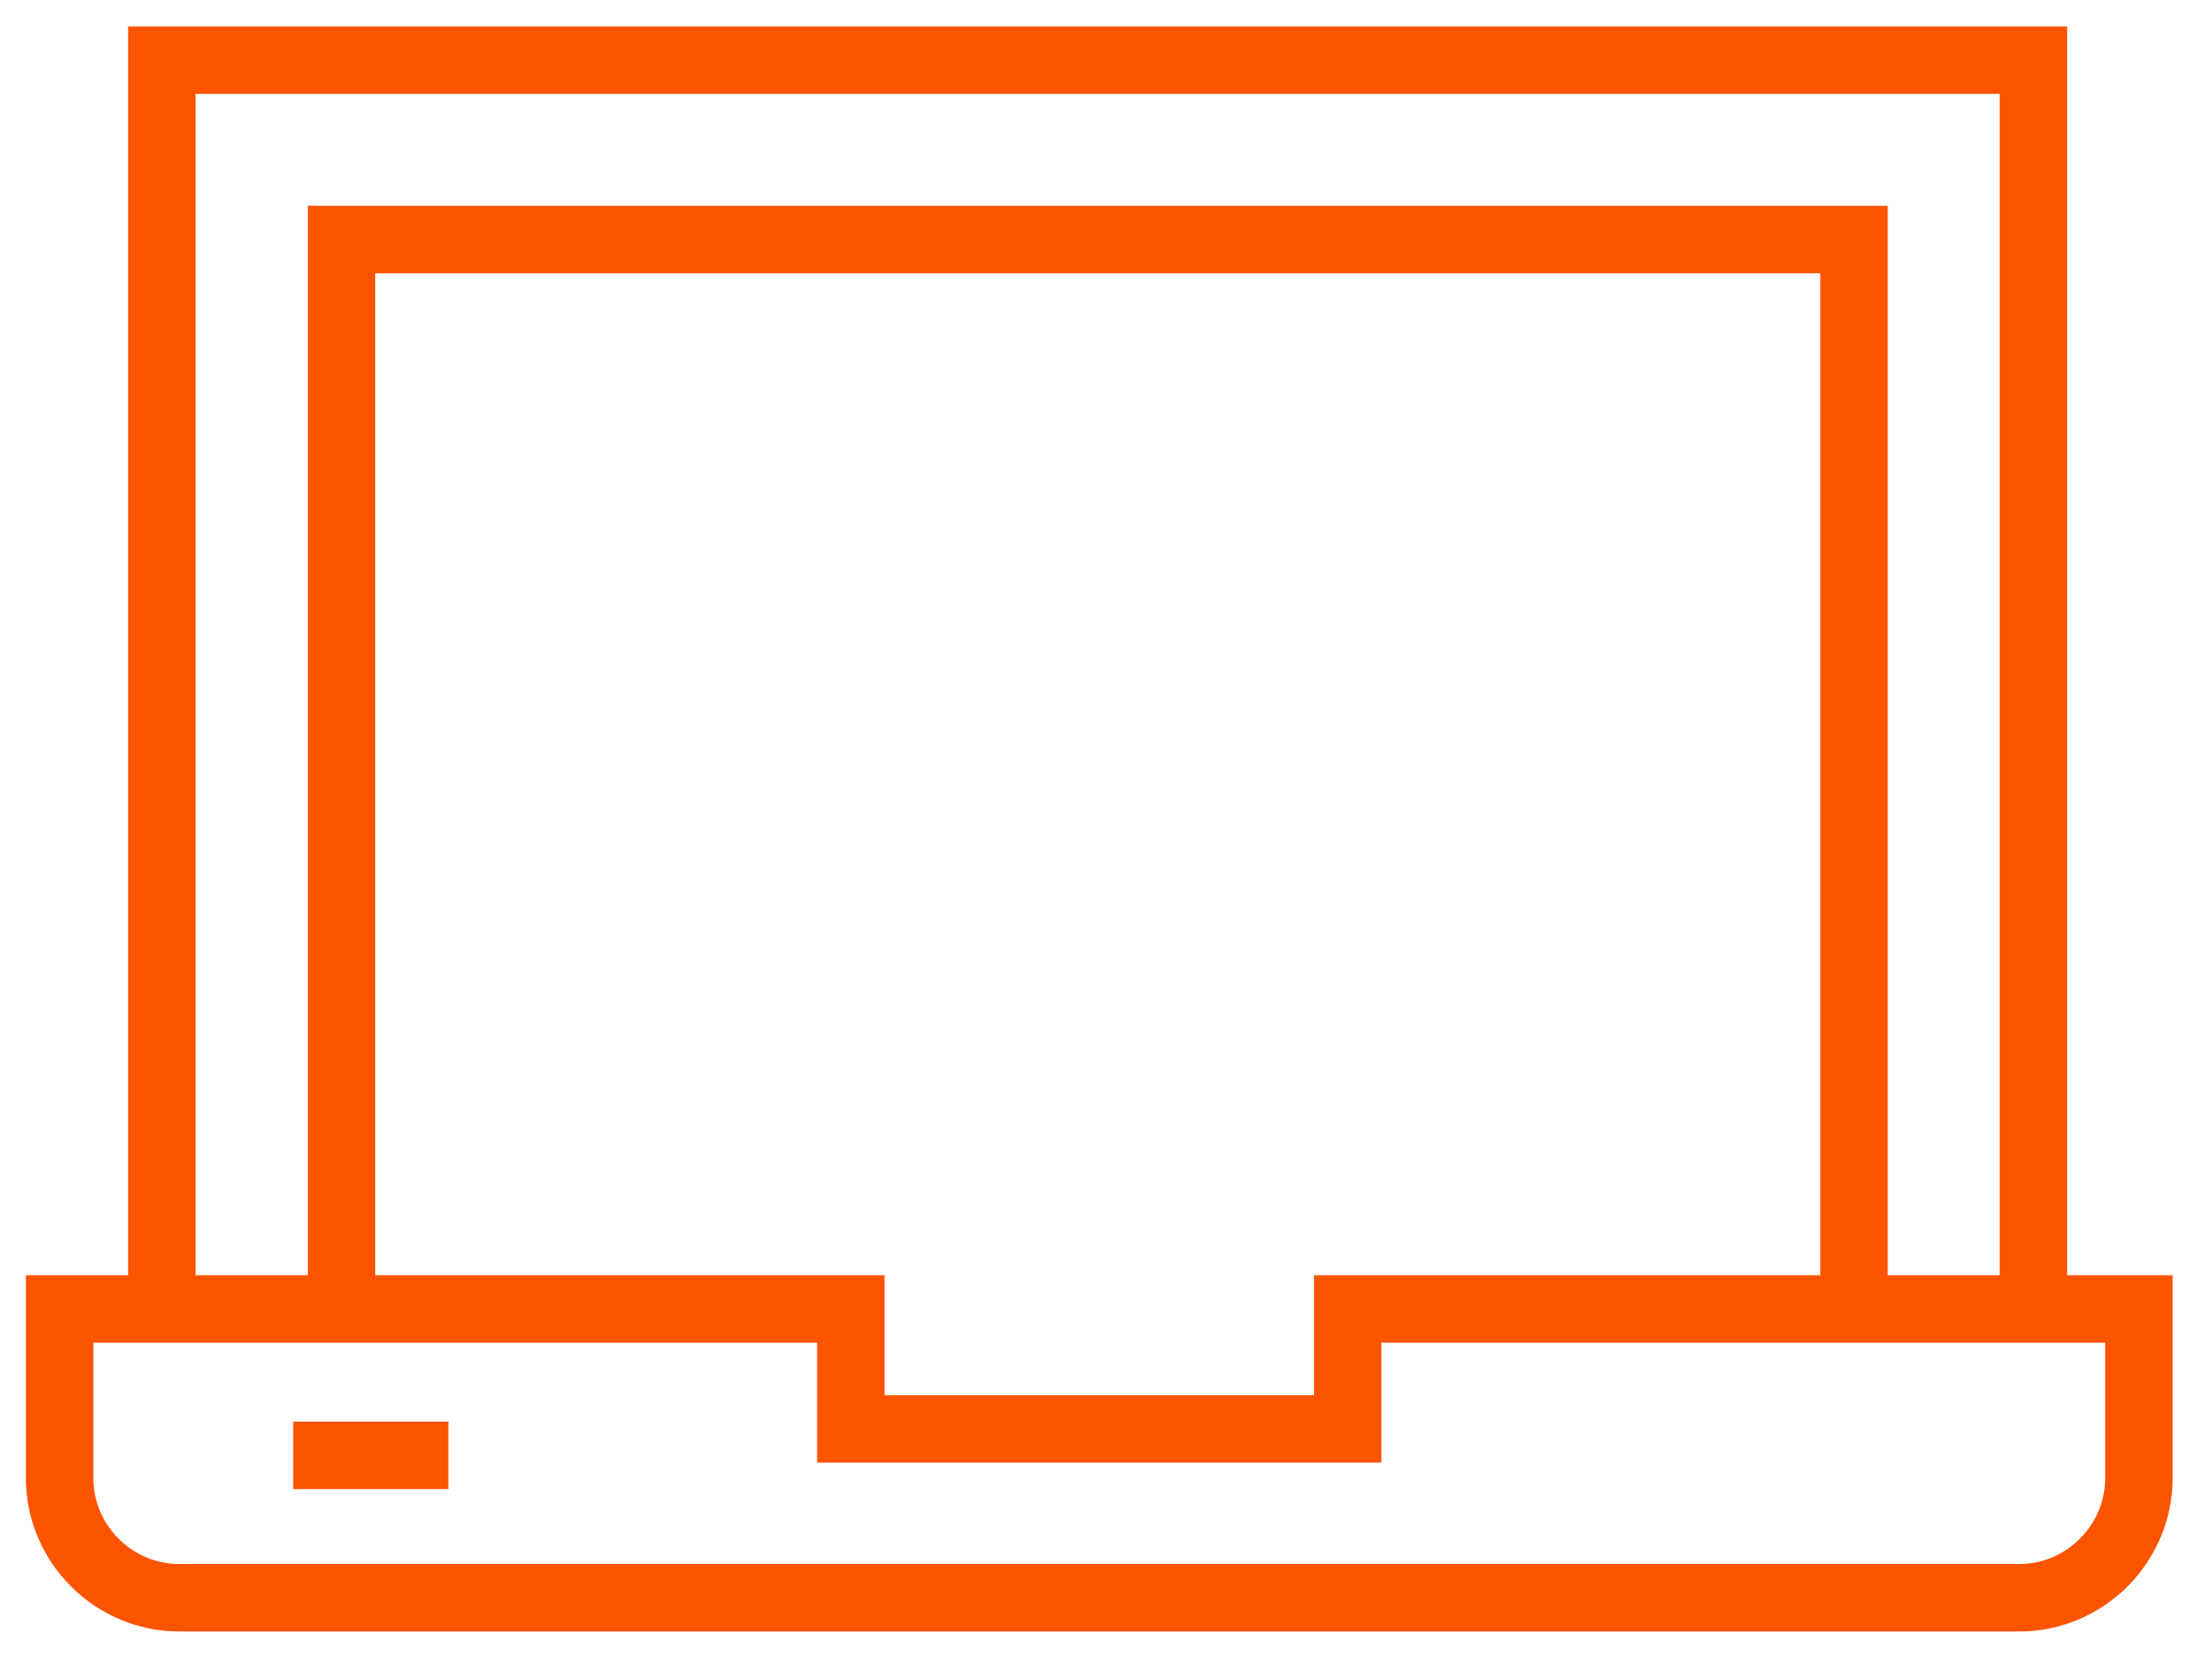 <?xml version="1.0" encoding="UTF-8"?>
<svg width="41px" height="31px" viewBox="0 0 41 31" version="1.1" xmlns="http://www.w3.org/2000/svg" xmlns:xlink="http://www.w3.org/1999/xlink">
    <!-- Generator: Sketch 63.1 (92452) - https://sketch.com -->
    <title>faqs icon</title>
    <desc>Created with Sketch.</desc>
    <g id="Symbols" stroke="none" stroke-width="1" fill="none" fill-rule="evenodd">
        <g id="We're-here-for-you---Footer" transform="translate(-943, -192)" stroke="#FC5400" stroke-width="1.25">
            <g id="We're-here-for-you">
                <g id="Online-enquiry" transform="translate(924, 161)">
                    <g id="faqs-icon" transform="translate(20, 32)">
                        <g id="Group">
                            <polyline id="Path" points="2 23.32 2 0.115 36.69 0.115 36.69 23.32"></polyline>
                            <polyline id="Path" points="33.365 23.32 33.365 3.44 5.33 3.44 5.33 23.32"></polyline>
                            <path d="M23.98,23.265 L23.98,25.49 L14.77,25.49 L14.77,23.265 L0.105,23.265 L0.105,26.4 C0.105,27.62 1.105,28.62 2.325,28.62 L36.425,28.62 C37.645,28.62 38.645,27.62 38.645,26.4 L38.645,23.265 L23.98,23.265 Z" id="Path"></path>
                            <line x1="4.435" y1="25.98" x2="7.31" y2="25.98" id="Path"></line>
                        </g>
                    </g>
                </g>
            </g>
        </g>
    </g>
</svg>